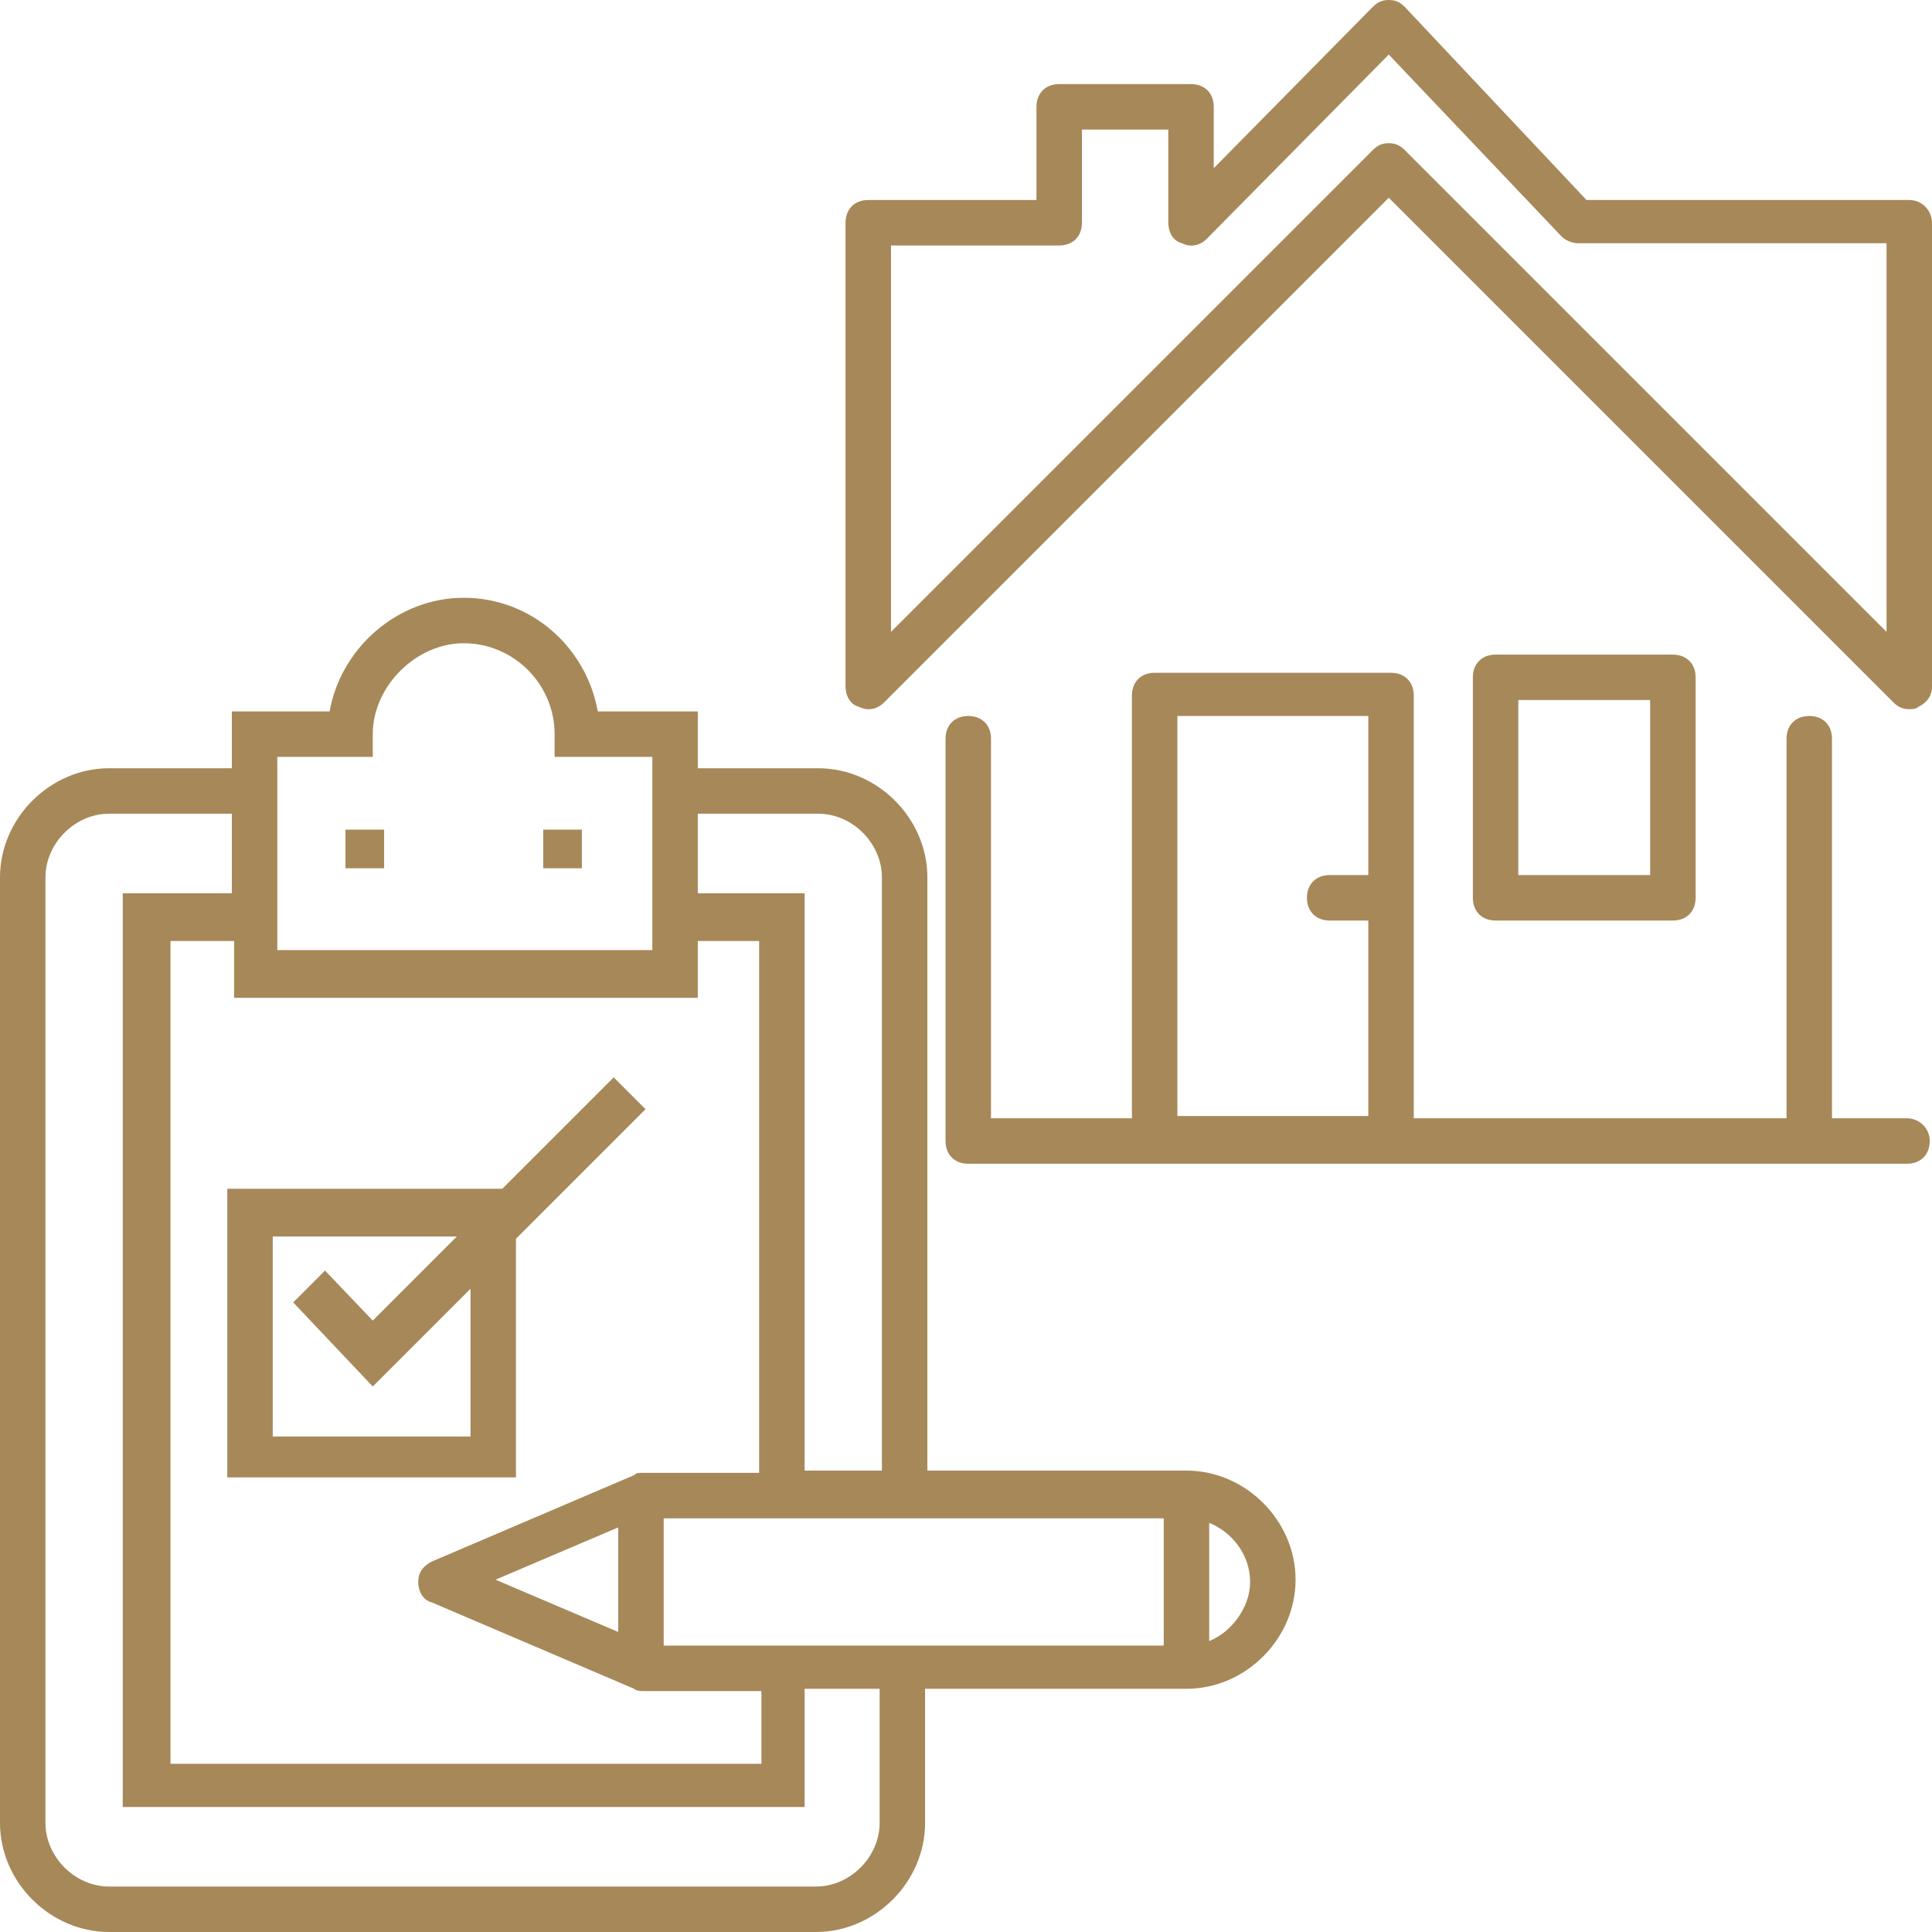 <?xml version="1.0" encoding="utf-8"?>
<!-- Generator: Adobe Illustrator 22.0.0, SVG Export Plug-In . SVG Version: 6.00 Build 0)  -->
<svg version="1.1" id="Livello_1" xmlns="http://www.w3.org/2000/svg" xmlns:xlink="http://www.w3.org/1999/xlink" x="0px" y="0px"
	 viewBox="0 0 85 85" style="enable-background:new 0 0 85 85;" xml:space="preserve">
<style type="text/css">
	.st0{fill:#A78859;}
</style>
<g>
	<path class="st0" d="M84,8.8H69.8l-8-8.5C61.6,0.1,61.4,0,61.1,0c-0.3,0-0.5,0.1-0.7,0.3l-7,7.1V4.7c0-0.6-0.4-1-1-1h-5.8
		c-0.6,0-1,0.4-1,1v4.1h-7.4c-0.6,0-1,0.4-1,1v20.4c0,0.4,0.2,0.8,0.6,0.9c0.4,0.2,0.8,0.1,1.1-0.2L61.1,8.7l22.2,22.2
		c0.2,0.2,0.4,0.3,0.7,0.3c0.1,0,0.3,0,0.4-0.1c0.4-0.2,0.6-0.5,0.6-0.9V9.8C85,9.3,84.6,8.8,84,8.8z M83,27.8L61.8,6.6
		c-0.2-0.2-0.4-0.3-0.7-0.3s-0.5,0.1-0.7,0.3L39.2,27.8v-17h7.4c0.6,0,1-0.4,1-1V5.7h3.8v4.1c0,0.4,0.2,0.8,0.6,0.9
		c0.4,0.2,0.8,0.1,1.1-0.2l8-8.1l7.6,8c0.2,0.2,0.5,0.3,0.7,0.3H83L83,27.8L83,27.8z"/>
	<path class="st0" d="M83.9,49.2h-3.3V32.5c0-0.6-0.4-1-1-1s-1,0.4-1,1v16.7H62.2V30.6c0-0.6-0.4-1-1-1H50.8c-0.6,0-1,0.4-1,1v18.6
		h-6.2V32.5c0-0.6-0.4-1-1-1s-1,0.4-1,1v17.7c0,0.6,0.4,1,1,1h41.3c0.6,0,1-0.4,1-1S84.4,49.2,83.9,49.2z M51.8,31.5h8.4v7h-1.7
		c-0.6,0-1,0.4-1,1s0.4,1,1,1h1.7v8.6h-8.4V31.5z"/>
	<path class="st0" d="M73.6,40.5c0.6,0,1-0.4,1-1v-9.7c0-0.6-0.4-1-1-1h-7.8c-0.6,0-1,0.4-1,1v9.7c0,0.6,0.4,1,1,1H73.6z M66.8,30.8
		h5.8v7.7h-5.8V30.8z"/>
	<path class="st0" d="M10,65h12.7V54.5l5.7-5.7L27,47.4l-4.9,4.9H10L10,65L10,65z M12,54.4h8.1l-3.7,3.7l-2.1-2.2l-1.4,1.4l3.5,3.7
		l4.3-4.3v6.5H12L12,54.4L12,54.4z"/>
	<path class="st0" d="M52.2,64.7H40.8V38.6c0-2.6-2.2-4.8-4.8-4.8h-5.3v-2.5h-4.4c-0.5-2.8-2.9-5-5.9-5c-2.9,0-5.4,2.2-5.9,5h-4.3
		v2.5H4.8C2.2,33.8,0,36,0,38.6v41.6C0,82.8,2.2,85,4.8,85h31.1c2.6,0,4.8-2.2,4.8-4.8v-5.9h11.5c2.6,0,4.8-2.2,4.8-4.8
		C57,66.9,54.8,64.7,52.2,64.7z M51.2,72.4h-22v-5.6h22V72.4z M30.7,43.9v-2.5h2.7v23.4h-5.2l0,0c-0.1,0-0.2,0-0.3,0.1l0,0l0,0
		L19,68.7c-0.4,0.2-0.6,0.5-0.6,0.9s0.2,0.8,0.6,0.9l8.9,3.8l0,0c0.1,0.1,0.3,0.1,0.4,0.1h5.2v3.2h-26V41.4h2.8v2.5H30.7z
		 M21.8,69.5l5.4-2.3v4.6L21.8,69.5z M36,35.8c1.5,0,2.8,1.3,2.8,2.8v26.1h-3.4V39.3h-4.7v-3.5L36,35.8L36,35.8z M12.2,33.3h4.2v-1
		c0-2.1,1.9-4,4-4c2.2,0,4,1.8,4,4v1h4.3v8.5H12.2V33.3z M38.7,80.2c0,1.5-1.3,2.8-2.8,2.8H4.8C3.3,83,2,81.7,2,80.2V38.6
		c0-1.5,1.3-2.8,2.8-2.8h5.4v3.5H5.4v40.2h30v-5.2h3.3V80.2z M53.2,72.2V67c1,0.4,1.8,1.4,1.8,2.6C55,70.7,54.2,71.8,53.2,72.2z"/>
	<rect x="15.2" y="36.5" class="st0" width="1.7" height="1.7"/>
	<rect x="23.9" y="36.5" class="st0" width="1.7" height="1.7"/>
</g>
</svg>
